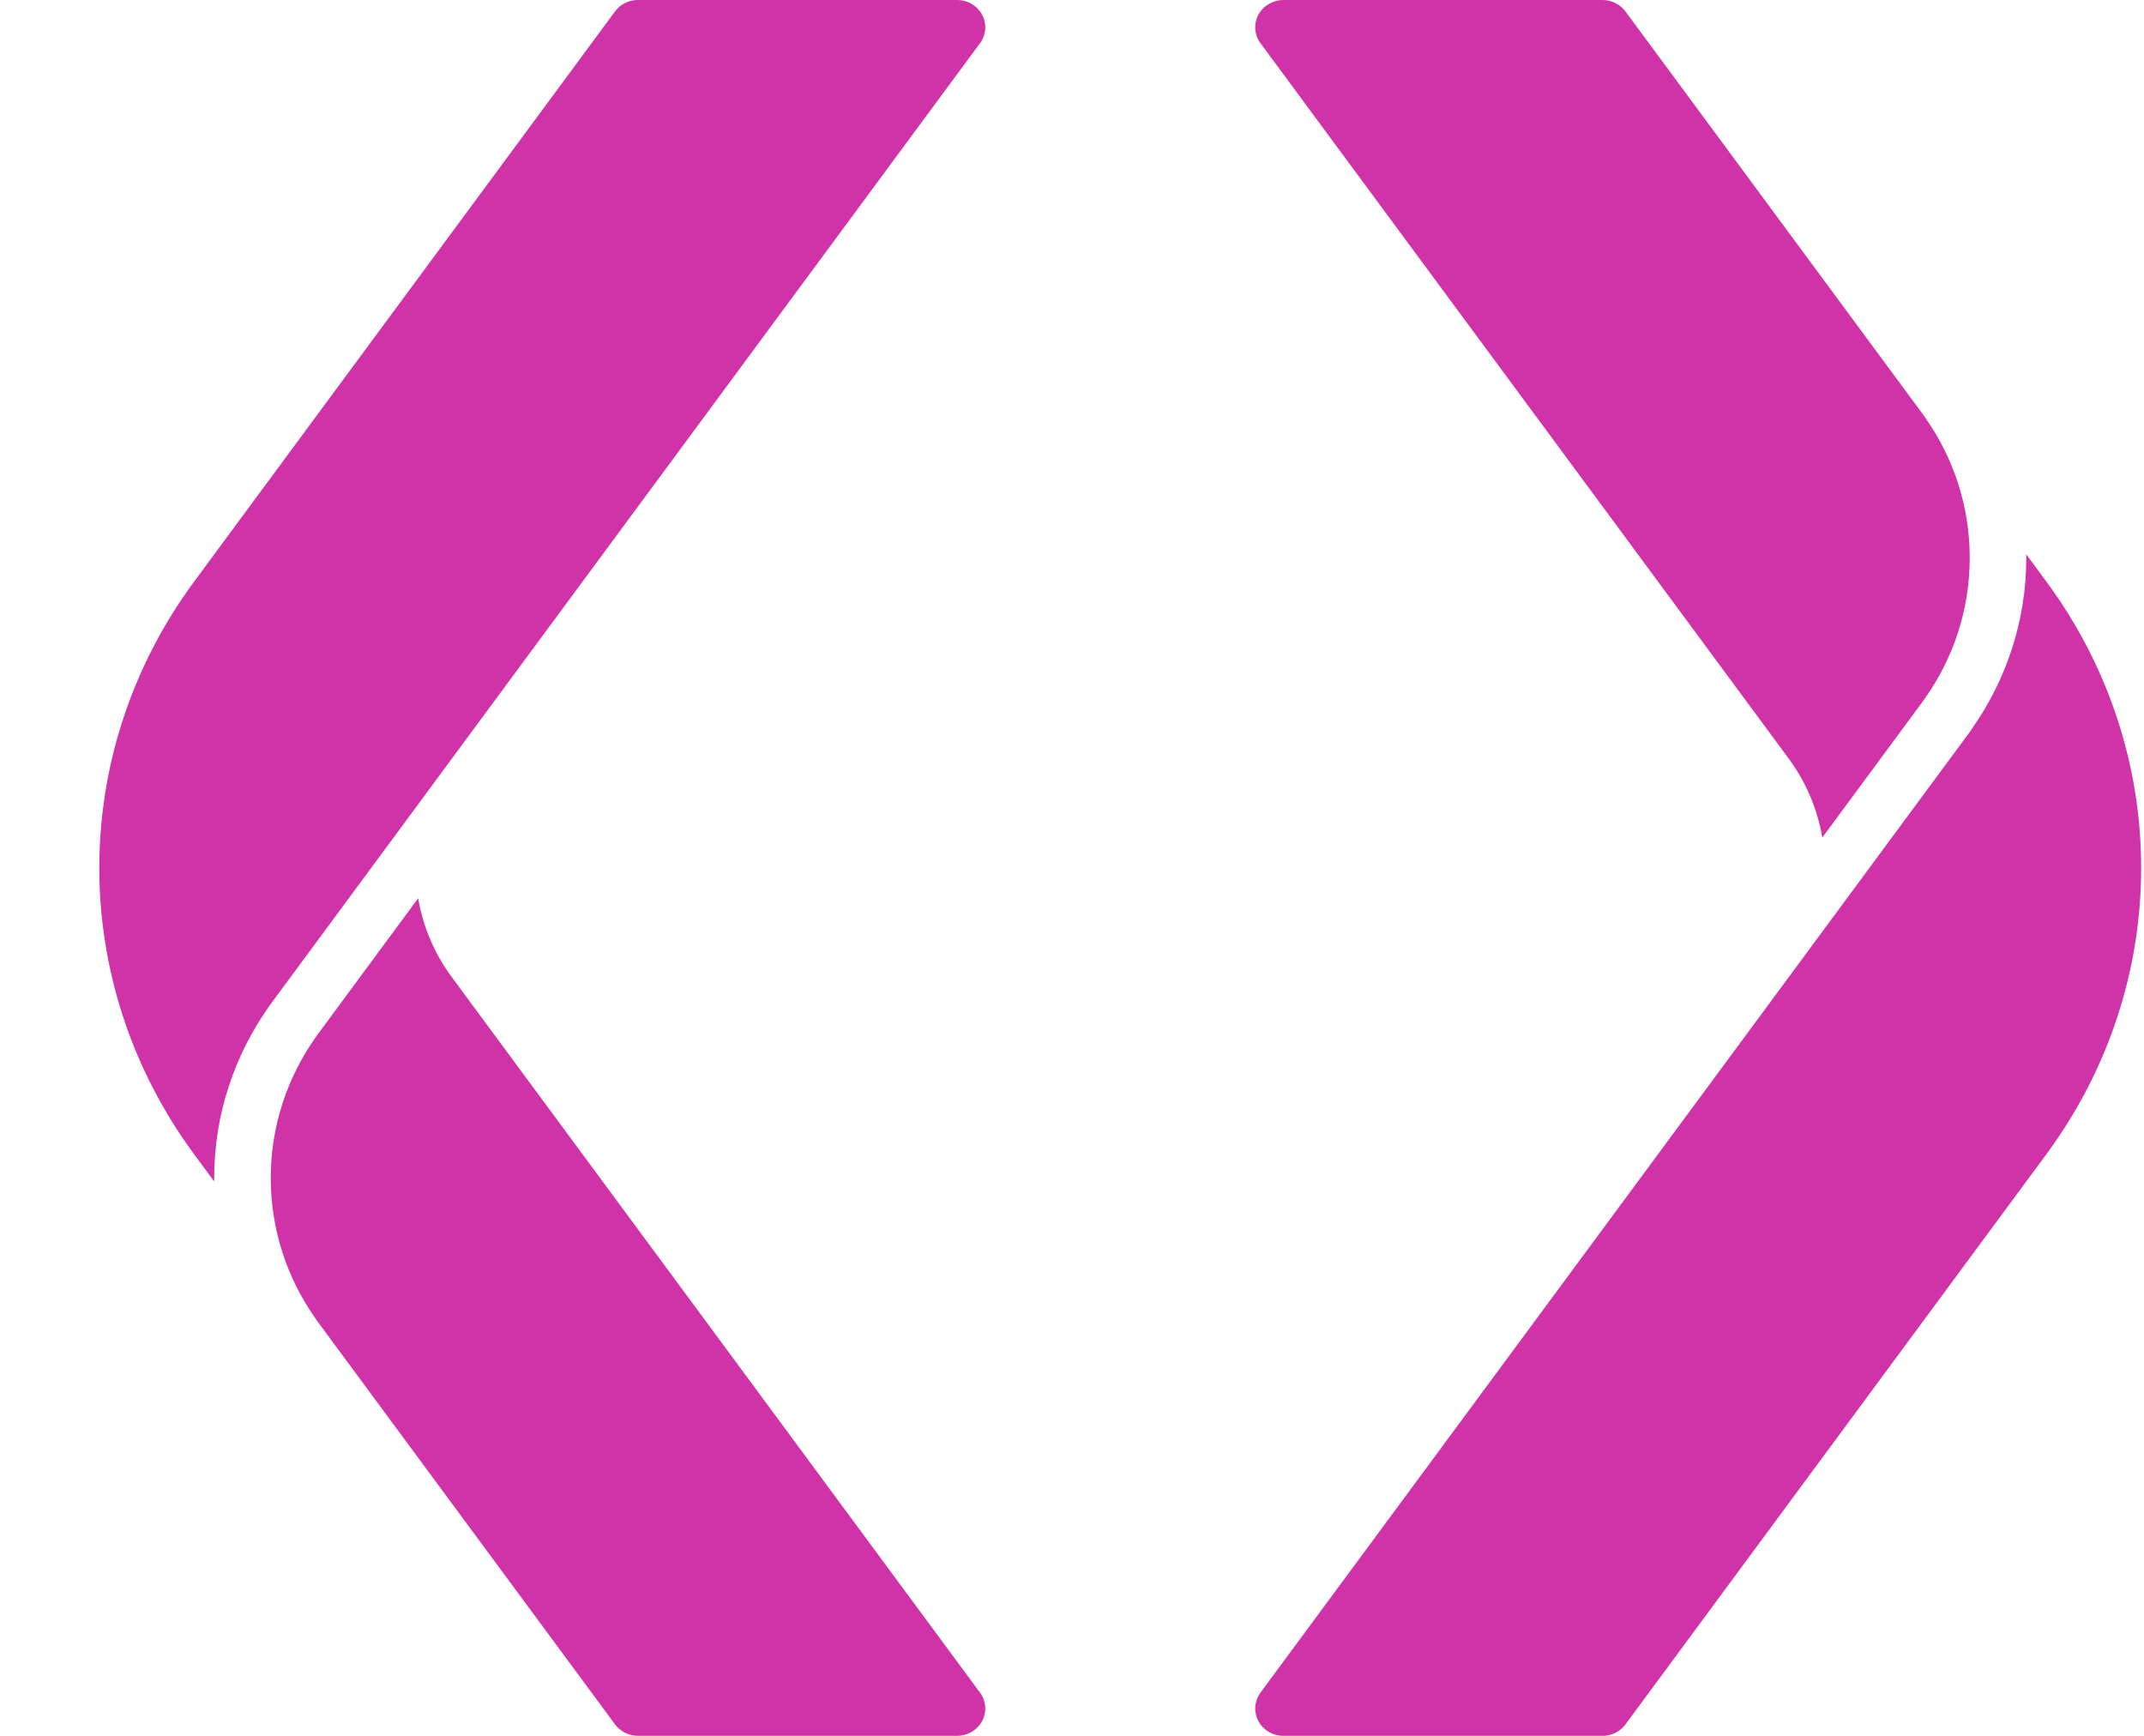 <svg width="21" height="17" viewBox="0 0 21 17" fill="none" xmlns="http://www.w3.org/2000/svg">
<path d="M2.098 11.571L1.902 11.305C0.663 9.627 0.663 7.373 1.902 5.695L6.024 0.112L6.034 0.099L6.045 0.087L6.056 0.076L6.068 0.065L6.081 0.055L6.094 0.046L6.108 0.037L6.123 0.03L6.137 0.023L6.152 0.017L6.168 0.012L6.178 0.009C6.187 0.007 6.196 0.005 6.206 0.003L6.216 0.002L6.233 0L6.249 0H9.374L9.383 0L9.393 0.001L9.403 0.001L9.412 0.003L9.422 0.004L9.431 0.006L9.44 0.008L9.449 0.01L9.458 0.013L9.467 0.016L9.476 0.019L9.485 0.022L9.493 0.026L9.502 0.03L9.51 0.035L9.518 0.039L9.526 0.044L9.533 0.049L9.541 0.054L9.548 0.06L9.556 0.066L9.563 0.072L9.569 0.078L9.576 0.085L9.582 0.092L9.588 0.099L9.594 0.106L9.6 0.113L9.605 0.121L9.61 0.129L9.615 0.137L9.62 0.145L9.624 0.154L9.628 0.162L9.632 0.171L9.635 0.179L9.638 0.188L9.641 0.197L9.643 0.206L9.645 0.215L9.647 0.224L9.648 0.233L9.649 0.242L9.65 0.251L9.65 0.26L9.651 0.269L9.65 0.278L9.65 0.287L9.649 0.296L9.648 0.305L9.646 0.314L9.645 0.323L9.642 0.332L9.64 0.34L9.637 0.349L9.634 0.358L9.631 0.366L9.627 0.375L9.623 0.383L9.619 0.391L9.615 0.4L9.61 0.408L9.604 0.415L9.599 0.423L2.636 9.854L2.636 9.855C2.297 10.334 2.098 10.913 2.098 11.537C2.098 11.549 2.098 11.56 2.098 11.571Z" fill="#D033A8"/>
<path d="M17.519 7.428C17.693 7.664 17.803 7.93 17.849 8.203L18.838 6.863C18.843 6.856 18.847 6.85 18.852 6.843C19.131 6.45 19.293 5.975 19.293 5.463C19.293 4.954 19.133 4.482 18.857 4.09C18.853 4.084 18.849 4.078 18.845 4.072L15.921 0.112C15.869 0.042 15.785 0 15.696 0H12.572C12.468 0 12.373 0.056 12.325 0.145C12.278 0.234 12.286 0.342 12.346 0.423L17.519 7.428Z" fill="#D033A8"/>
<path d="M20.043 5.695L19.847 5.429L19.847 5.453L19.847 5.463C19.847 6.087 19.648 6.666 19.309 7.145L19.31 7.146L12.346 16.577L12.341 16.584L12.336 16.592L12.331 16.601L12.326 16.608L12.322 16.617L12.318 16.625L12.314 16.634L12.311 16.642L12.308 16.651L12.305 16.66L12.303 16.668L12.301 16.677L12.299 16.686L12.297 16.695L12.296 16.704L12.296 16.713L12.295 16.722L12.295 16.731L12.295 16.74L12.295 16.749L12.296 16.758L12.297 16.767L12.299 16.776L12.3 16.785L12.302 16.794L12.305 16.803L12.307 16.812L12.31 16.821L12.314 16.829L12.317 16.838L12.321 16.846L12.325 16.855L12.33 16.863L12.335 16.871L12.34 16.879L12.345 16.887L12.351 16.894L12.357 16.901L12.363 16.908L12.369 16.915L12.376 16.922L12.383 16.928L12.39 16.934L12.397 16.94L12.404 16.946L12.412 16.951L12.42 16.956L12.427 16.961L12.435 16.965L12.444 16.97L12.452 16.974L12.461 16.978L12.469 16.981L12.478 16.984L12.487 16.987L12.496 16.99L12.505 16.992L12.514 16.994L12.524 16.996L12.533 16.997L12.543 16.999L12.552 16.999L12.562 17L12.572 17H15.696L15.713 17L15.729 16.998L15.739 16.997C15.749 16.995 15.758 16.993 15.768 16.991L15.777 16.988L15.793 16.983L15.808 16.977L15.823 16.97L15.837 16.963L15.851 16.954L15.864 16.945L15.877 16.935L15.889 16.924L15.9 16.913L15.911 16.901L15.921 16.888L20.043 11.305C21.282 9.627 21.282 7.373 20.043 5.695Z" fill="#D033A8"/>
<path d="M4.427 9.572C4.252 9.336 4.142 9.07 4.096 8.797L3.107 10.137C3.102 10.144 3.098 10.15 3.093 10.157C2.815 10.55 2.652 11.025 2.652 11.537C2.652 12.046 2.813 12.518 3.088 12.91C3.092 12.916 3.096 12.922 3.1 12.928L6.024 16.888C6.076 16.958 6.16 17 6.249 17H9.374C9.477 17 9.572 16.944 9.62 16.855C9.667 16.766 9.659 16.658 9.599 16.577L4.427 9.572Z" fill="#D033A8"/>
</svg>
